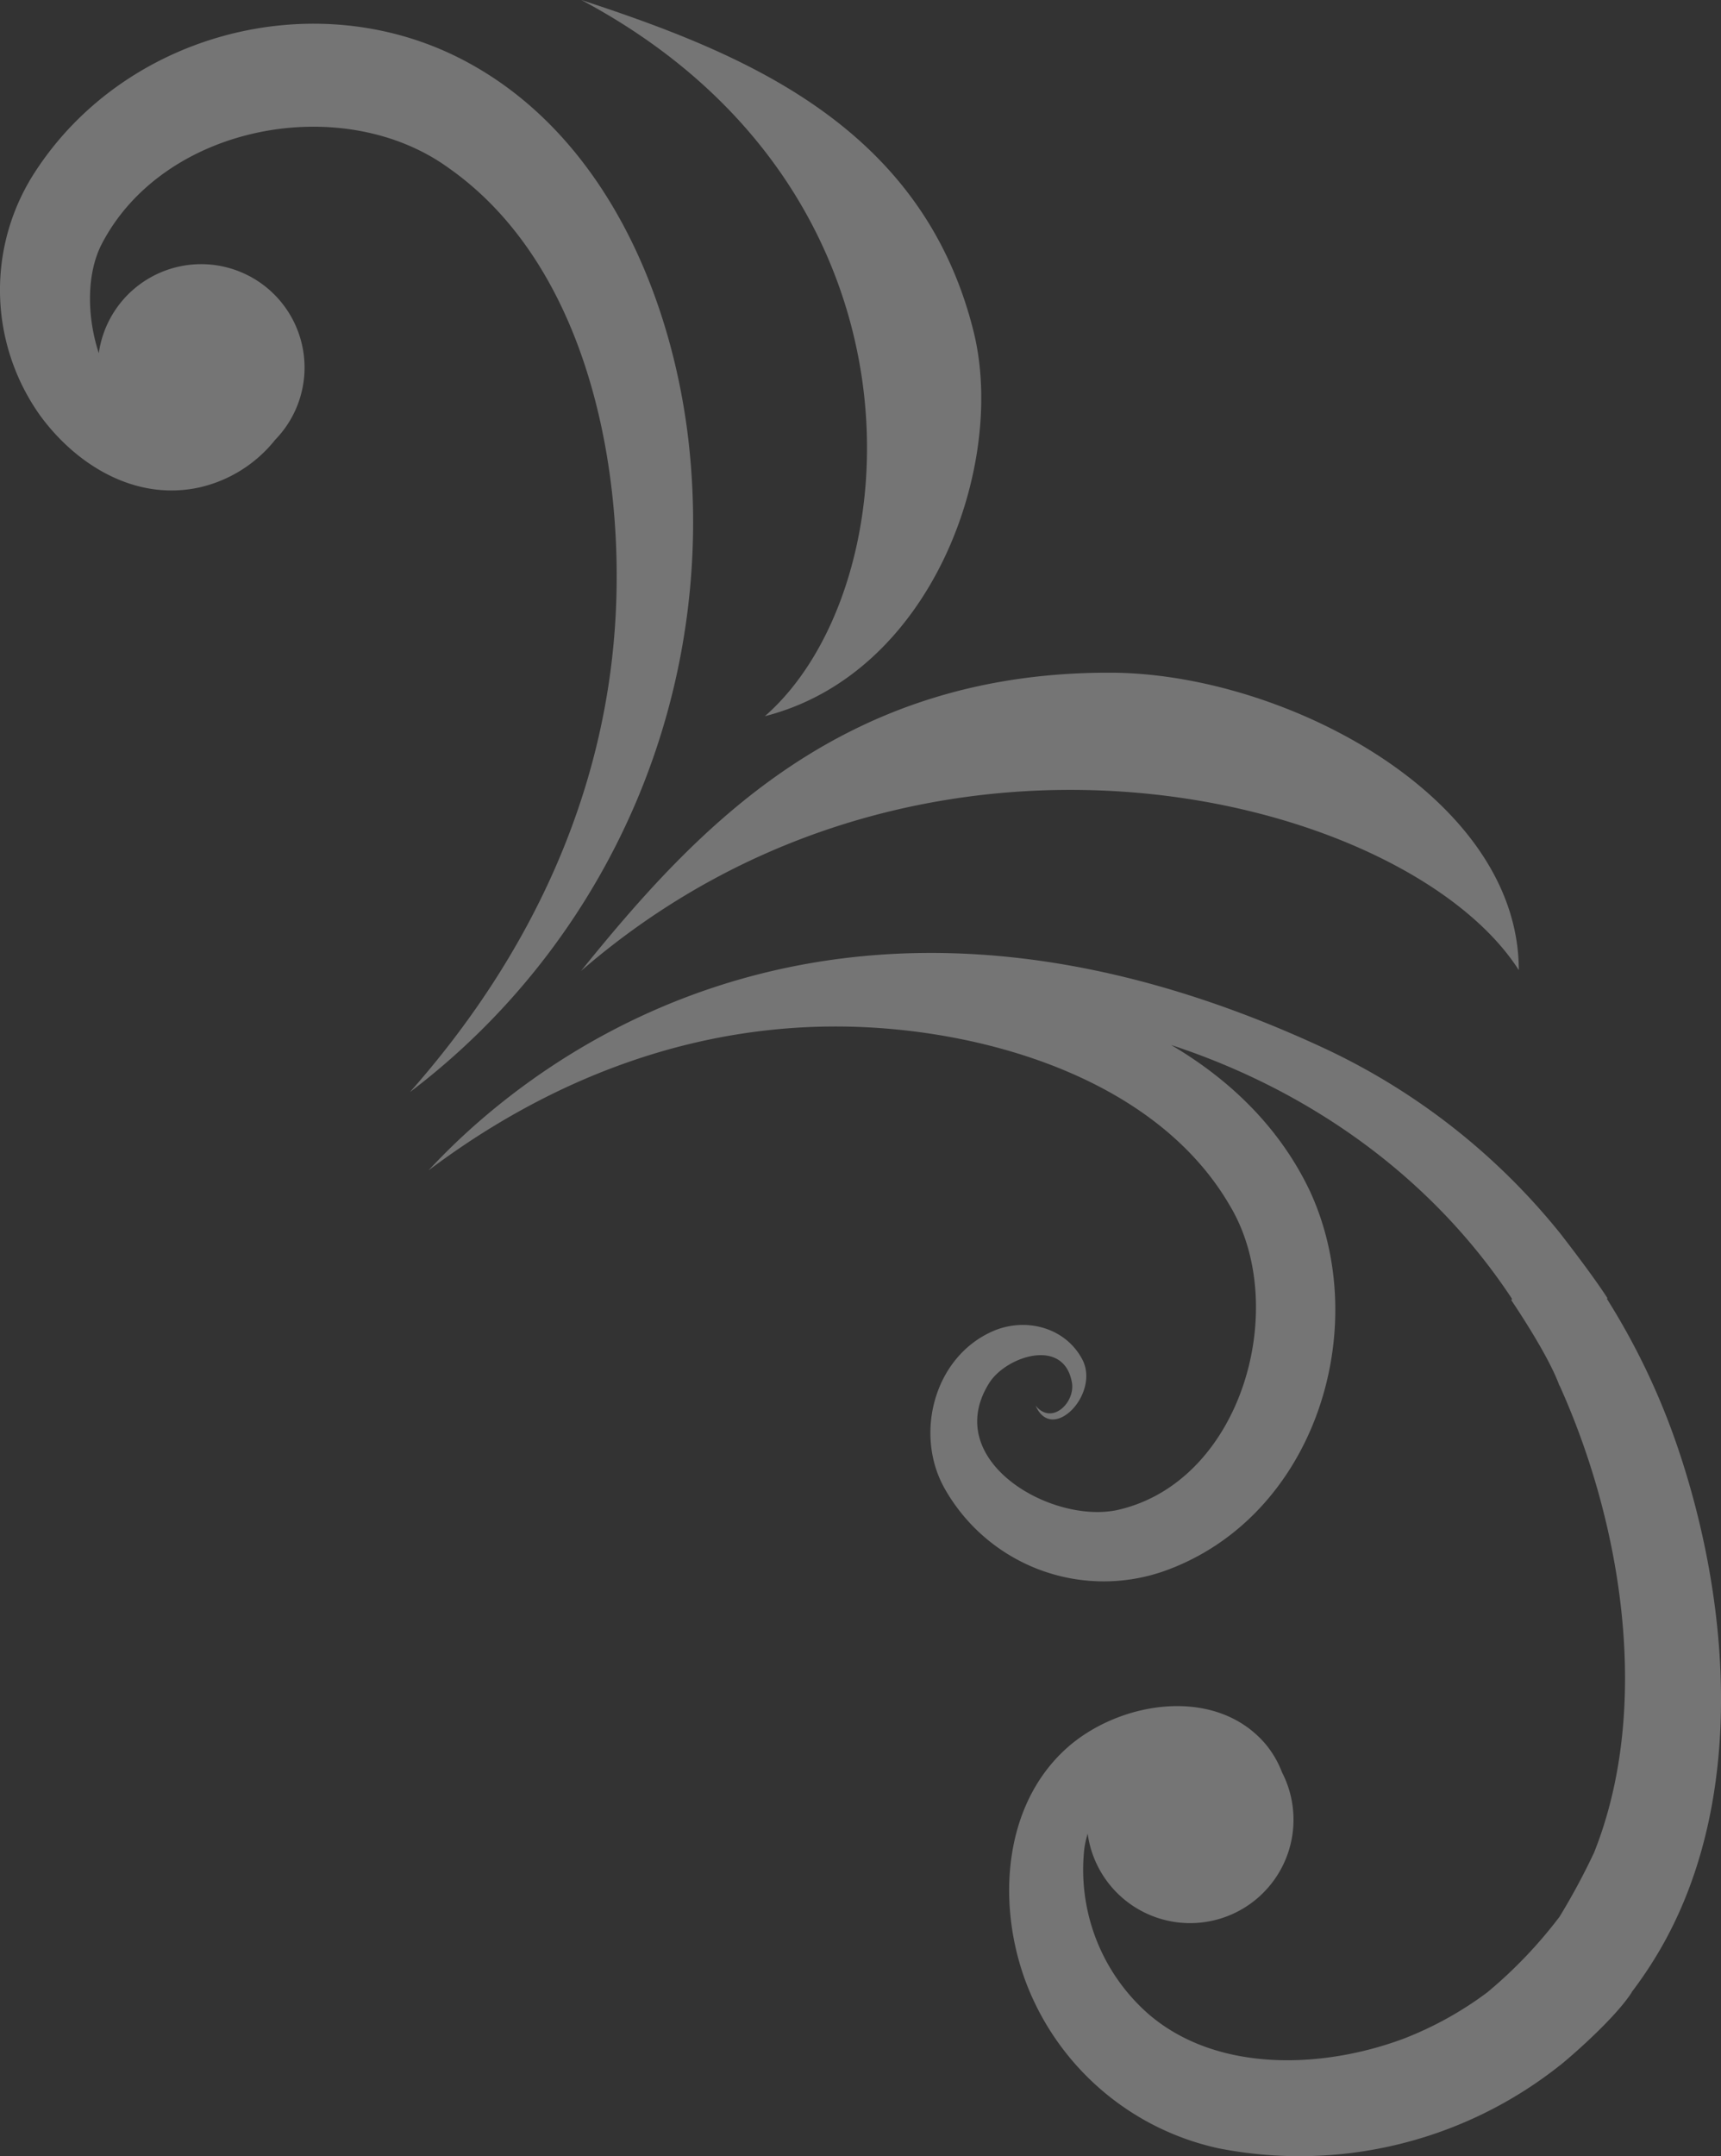 <svg xmlns="http://www.w3.org/2000/svg" xmlns:xlink="http://www.w3.org/1999/xlink" width="217.767" height="272.758" viewBox="0 0 217.767 272.758">
  <rect x="0" y="0" width="217.767" height="272.758" fill="#333333" stroke="none"/>
  <defs>
    <clipPath id="clip-path">
      <rect id="Rettangolo_1039" data-name="Rettangolo 1039" width="217.767" height="272.758" fill="#fff"/>
    </clipPath>
  </defs>
  <g id="Raggruppa_9" data-name="Raggruppa 9" opacity="0.322">
    <g id="Raggruppa_8" data-name="Raggruppa 8" clip-path="url(#clip-path)">
      <path id="Tracciato_91" data-name="Tracciato 91" d="M87.029,55.01C84.688,36.294,75.85,16.452,58.368,7.466,39.589-2.185,15.439,4.3,4.167,22.168a27.356,27.356,0,0,0,.991,30.508c4.649,6.271,12.071,10.752,20.11,8.975a17.1,17.1,0,0,0,9.563-6.03A13.082,13.082,0,1,0,12.5,44.674c-1.537-4.7-1.547-10.108.382-13.82,7.846-15.108,30.48-19.319,43.894-9.6C73.939,33.315,78.949,58.2,77.9,77.865c-1.22,22.885-11.015,43.307-26.037,60.294A90.47,90.47,0,0,0,87.029,55.01m36.16-13.094C116.689,15.864,94.072,6.736,73.557,0c45.362,24.14,41.753,74.453,23.22,90.6,21.267-5.423,30.592-31.932,26.412-48.679m68.992,80.8c0-21.948-29.666-37.536-51.564-37.625-34.068-.138-52.386,19.519-67.1,37.732,43.908-37.987,104.632-22.055,118.665-.107m20.062,60.244a88.74,88.74,0,0,0-8.911-18.662c.021-.031.045-.058.066-.091-1.672-2.6-4.772-6.644-6.067-8.307l0,.005a83.8,83.8,0,0,0-29.756-23.3c-60.046-27.935-98.341-.776-113.349,15.44,15.789-11.874,34.218-18.83,54.163-18.154,17.081.581,38.117,6.891,47.235,22.626,7.649,12.751,1.606,34.757-14.047,38.45-8.39,1.975-22.622-6.173-16.4-16.034,2.114-3.352,9.471-5.837,10.461-.022.423,2.486-2.544,5.447-4.6,2.888,2.108,4.875,8.209-1.517,5.9-5.856-2.194-4.121-7.295-5.353-11.4-3.514-7.369,3.3-9.848,12.982-6.044,19.8a23.125,23.125,0,0,0,27.8,10.512c19.019-6.751,26.524-30.567,18.465-48.053-3.8-8.011-10.084-14.1-17.57-18.5,17.589,5.764,32.972,16.707,43.137,32.115-.034.054-.058.114-.092.168.868,1.284,4.791,7.193,6.086,10.81,0-.01.008-.022.013-.032,8.006,17.729,11.63,40.911,4.376,59.087a85.414,85.414,0,0,1-4.376,8.128,57.893,57.893,0,0,1-9.12,9.546,44.3,44.3,0,0,1-10.6,5.873c-10.175,3.8-23.55,4.369-32.246-3.075a24.271,24.271,0,0,1-8.155-21.017,11.879,11.879,0,0,1,.416-1.829,13.083,13.083,0,1,0,24.59-7.772,12.546,12.546,0,0,0-2.117-3.61c-6.392-7.445-18.665-5.341-25.243.658-8.116,7.406-8.694,20.074-4.933,29.8a33.742,33.742,0,0,0,24.285,20.72,53.022,53.022,0,0,0,43.12-10.456c.038.029,6.712-5.525,9.142-9.275l-.021-.014a51.594,51.594,0,0,0,4.384-6.788c10.016-18.6,8-42.906,1.412-62.257" fill="#fff"/>
    </g>
  </g>
</svg>
